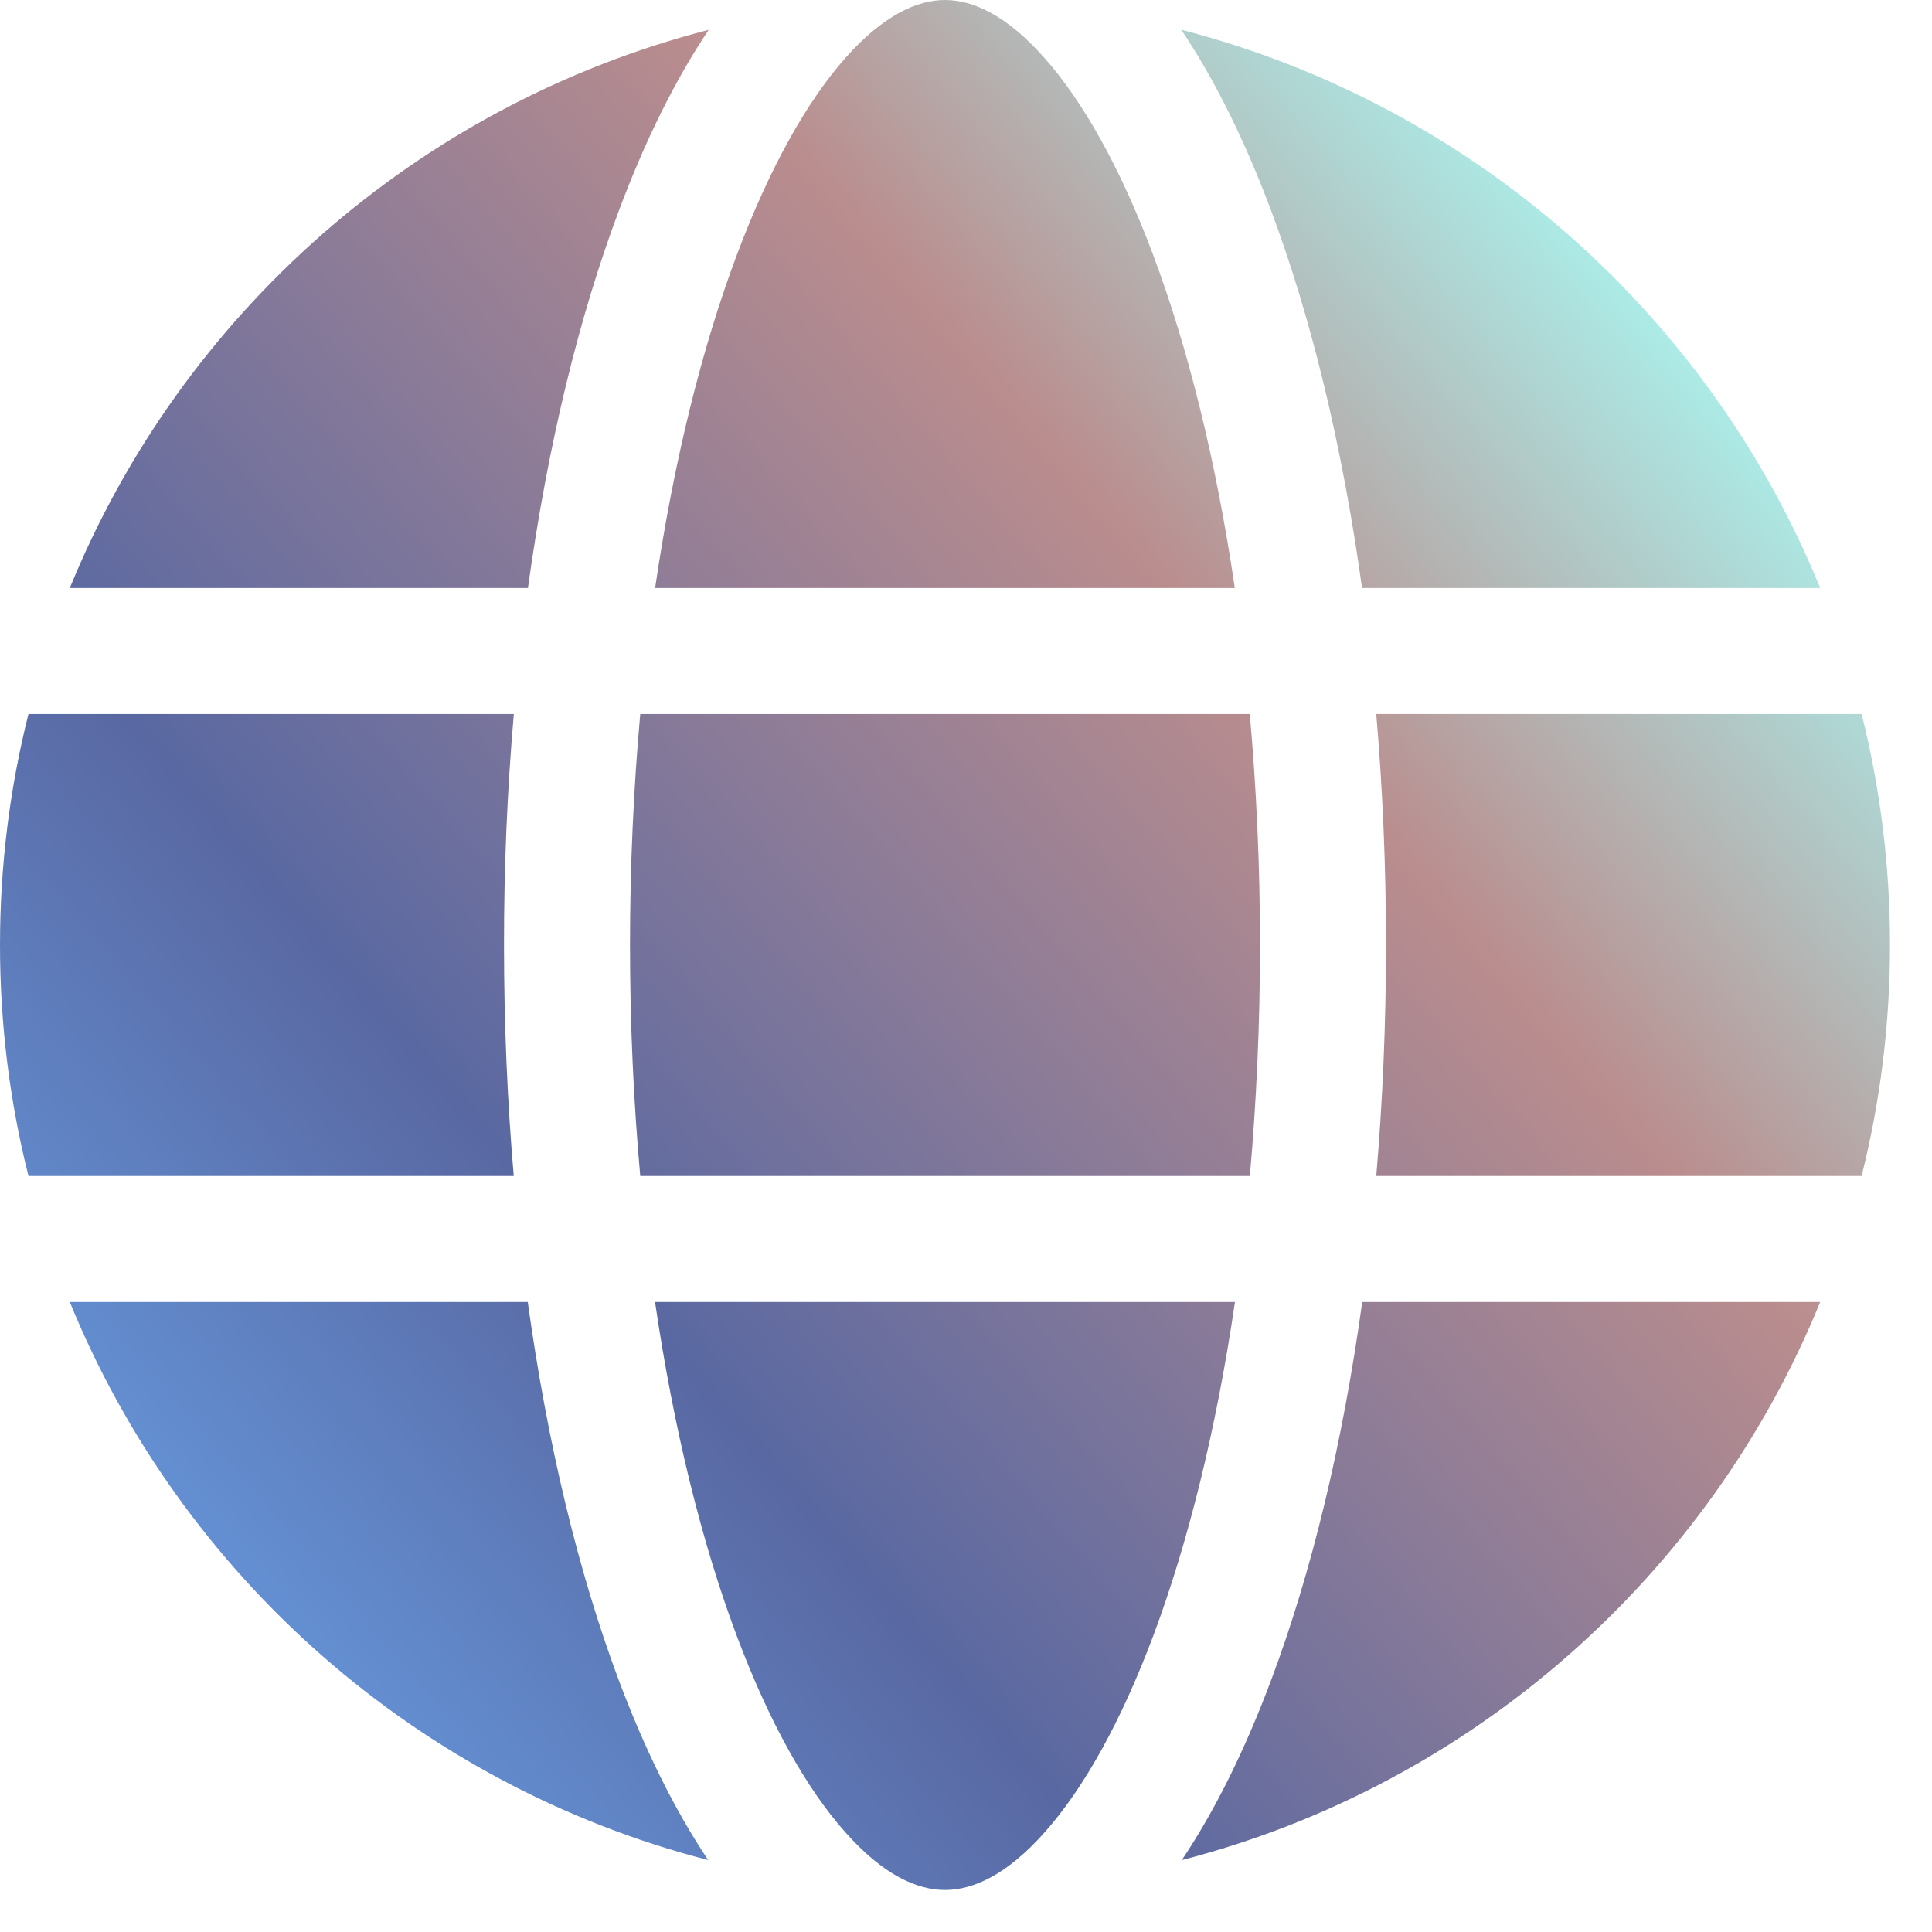 <?xml version="1.0" encoding="UTF-8"?> <svg xmlns="http://www.w3.org/2000/svg" width="23" height="23" viewBox="0 0 23 23" fill="none"><path d="M7.5 11.25C7.5 12.2 7.543 13.121 7.622 14H14.879C14.957 13.121 15 12.2 15 11.25C15 10.3 14.957 9.379 14.878 8.5H7.622C7.543 9.379 7.5 10.3 7.5 11.25ZM6.117 8.5C6.038 9.415 5.999 10.332 6 11.25C6 12.193 6.04 13.114 6.116 14H0.339C0.117 13.12 0 12.198 0 11.25C0 10.302 0.117 9.38 0.339 8.5H6.117ZM7.8 7H14.7C14.478 5.487 14.142 4.137 13.726 3.029C13.336 1.992 12.891 1.204 12.435 0.691C11.979 0.174 11.576 0 11.25 0C10.924 0 10.521 0.175 10.064 0.69C9.608 1.205 9.164 1.992 8.774 3.029C8.357 4.137 8.021 5.487 7.799 7M16.384 8.5C16.46 9.386 16.5 10.307 16.5 11.25C16.5 12.193 16.46 13.114 16.384 14H22.162C22.383 13.12 22.5 12.198 22.5 11.25C22.5 10.302 22.383 9.38 22.162 8.5H16.384ZM21.67 7H16.215C15.98 5.306 15.608 3.775 15.13 2.501C14.825 1.688 14.469 0.96 14.063 0.354C17.523 1.246 20.338 3.741 21.669 7M6.284 7H0.831C2.161 3.741 4.976 1.246 8.437 0.355C8.031 0.96 7.675 1.688 7.37 2.501C6.891 3.775 6.519 5.306 6.285 7M6.283 15.5H0.831C2.16 18.758 4.973 21.252 8.431 22.144C8.025 21.539 7.67 20.811 7.365 19.999C6.888 18.724 6.517 17.194 6.283 15.5ZM13.73 19.472C14.145 18.363 14.48 17.014 14.702 15.5H7.798C8.02 17.014 8.354 18.363 8.77 19.472C9.159 20.509 9.604 21.296 10.06 21.809C10.516 22.325 10.92 22.5 11.25 22.5C11.58 22.5 11.984 22.325 12.44 21.809C12.896 21.296 13.341 20.509 13.73 19.472ZM15.134 19.998C15.612 18.724 15.983 17.194 16.217 15.5H21.669C20.34 18.758 17.526 21.252 14.069 22.144C14.475 21.539 14.829 20.811 15.134 19.998Z" fill="url(#paint0_linear_21500_10893)"></path><defs><linearGradient id="paint0_linear_21500_10893" x1="20" y1="3" x2="0.792" y2="19.514" gradientUnits="userSpaceOnUse"><stop stop-color="#AAF6F1"></stop><stop offset="0.284" stop-color="#BA8D8E"></stop><stop offset="0.697" stop-color="#5968A2"></stop><stop offset="1" stop-color="#679EE4"></stop></linearGradient></defs></svg> 